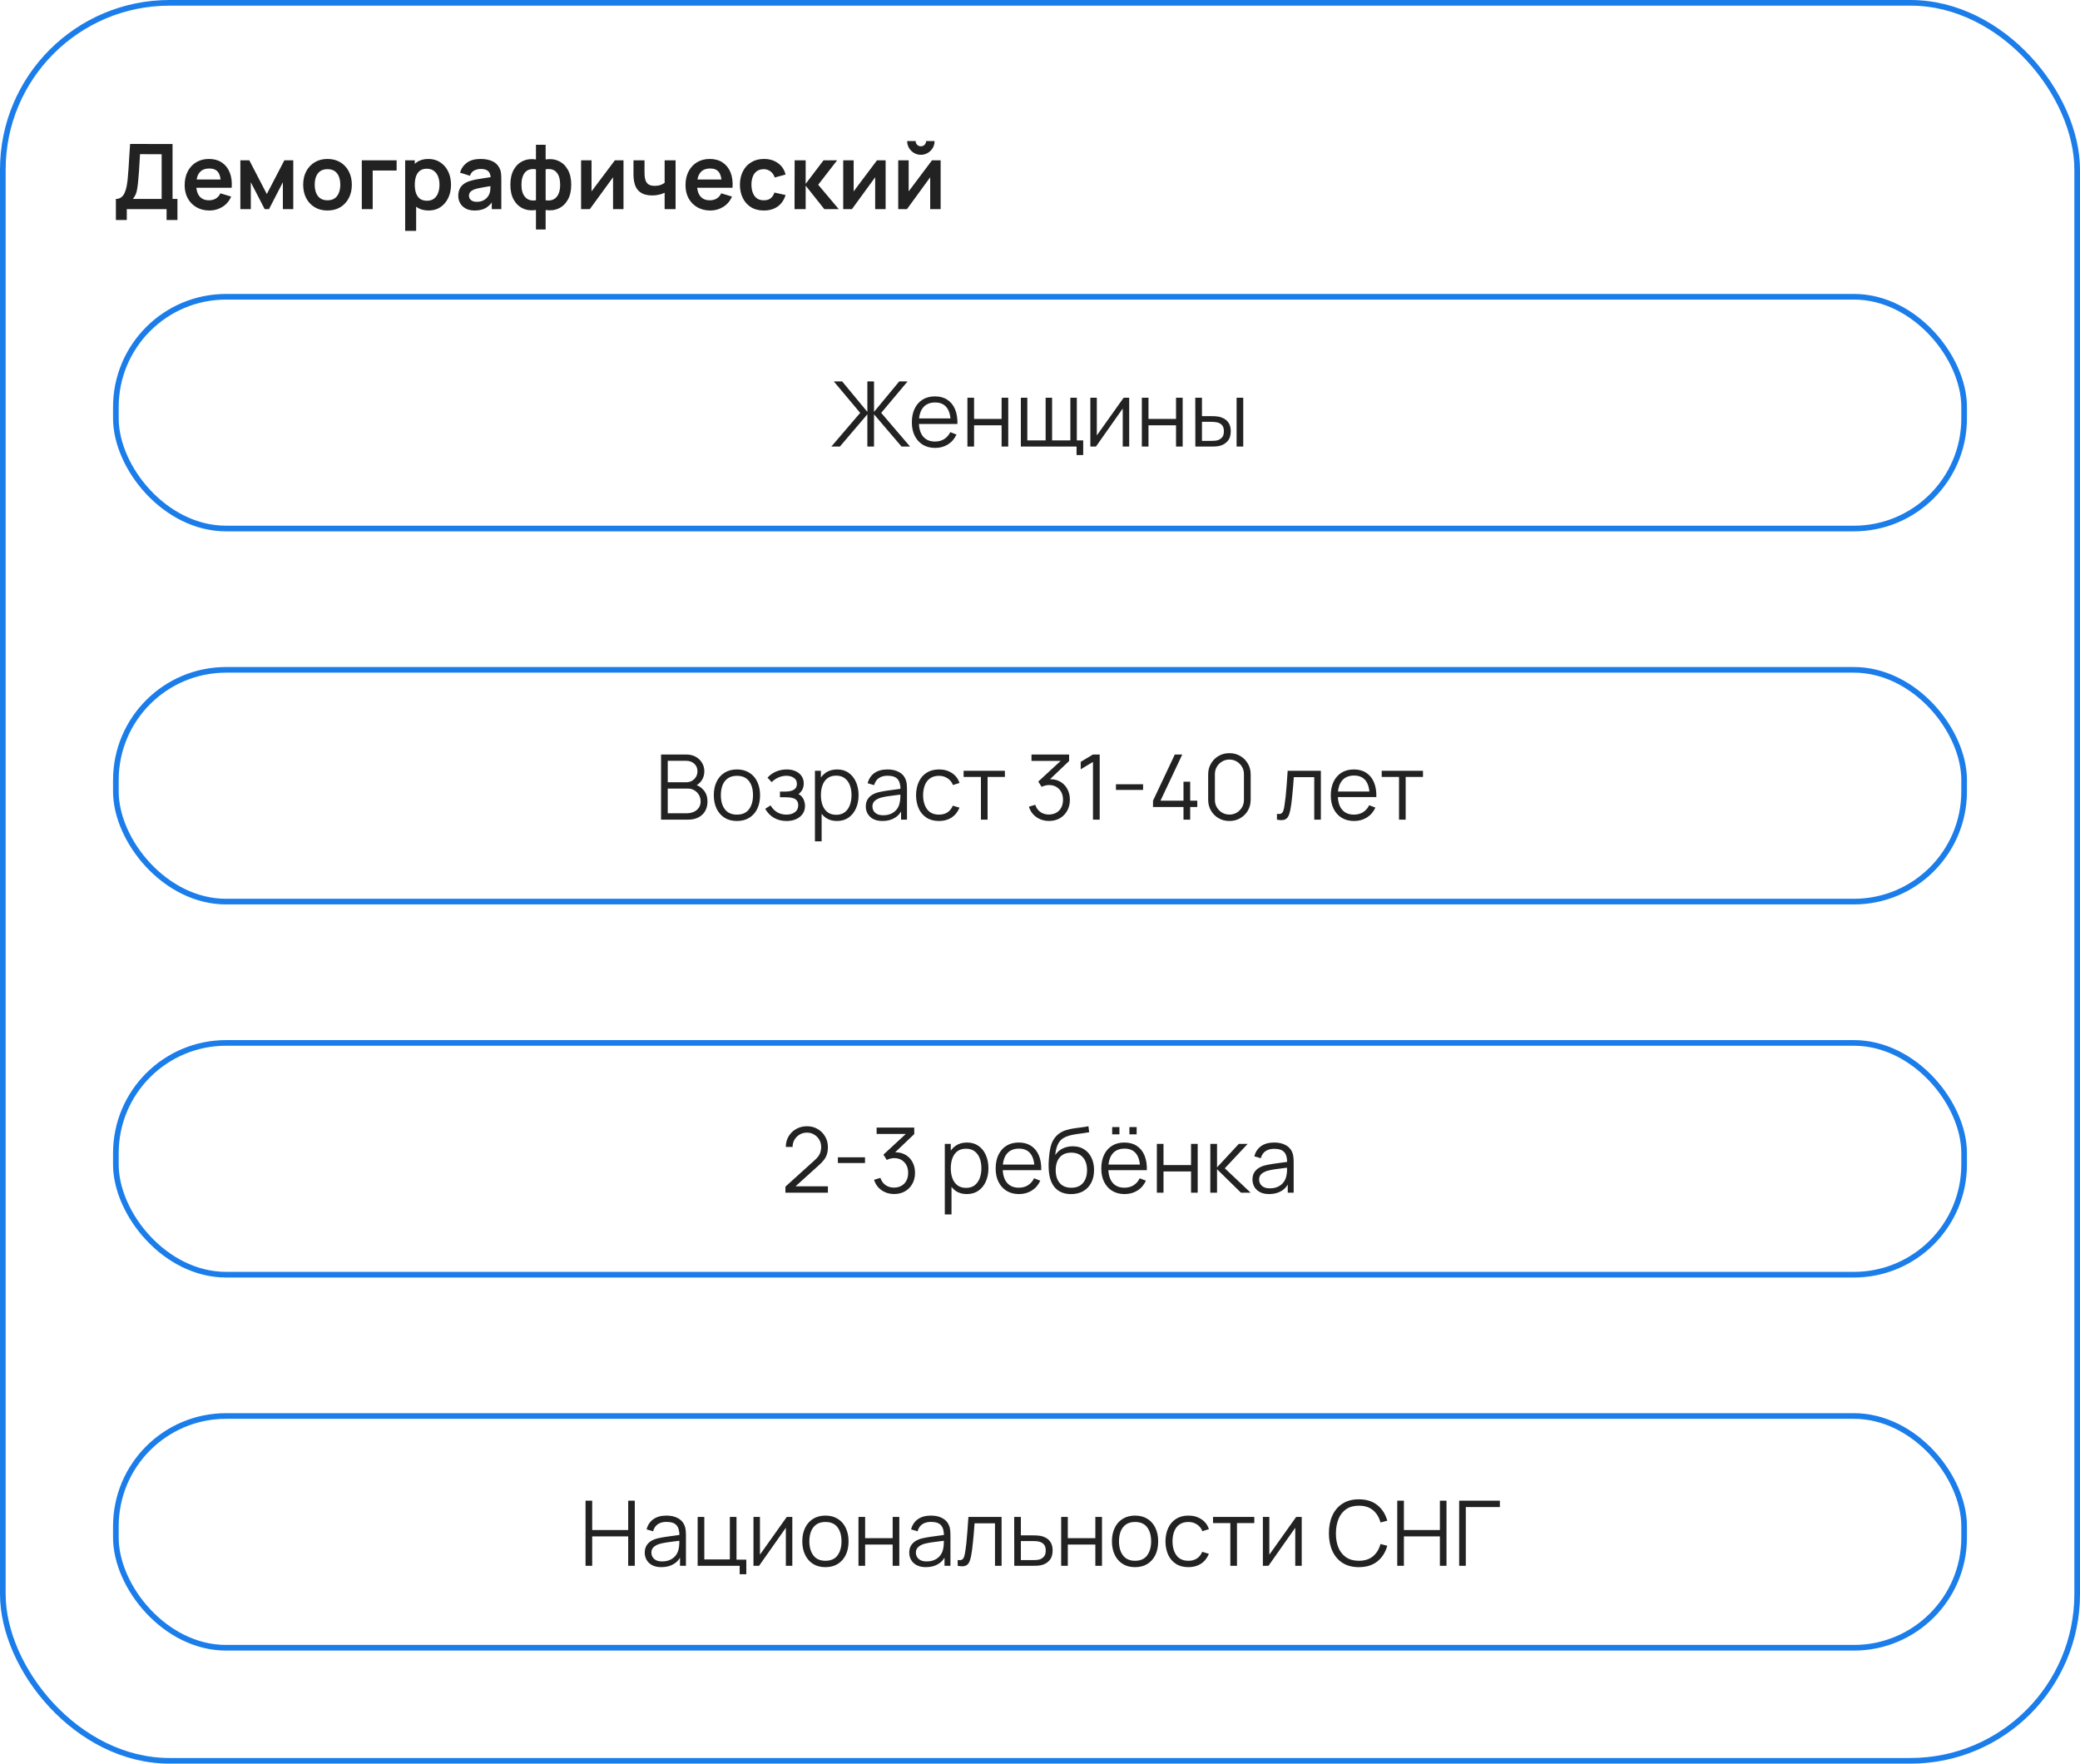 <?xml version="1.0" encoding="UTF-8"?> <svg xmlns="http://www.w3.org/2000/svg" width="368" height="312" viewBox="0 0 368 312" fill="none"><rect x="0.5" y="0.5" width="367" height="311" rx="29.5" stroke="#1B7DEA"></rect><path d="M20.504 38.92V35.192C20.877 35.192 21.189 35.099 21.44 34.912C21.691 34.725 21.891 34.467 22.04 34.136C22.195 33.805 22.315 33.421 22.4 32.984C22.485 32.541 22.552 32.072 22.6 31.576C22.659 30.92 22.709 30.277 22.752 29.648C22.795 29.013 22.835 28.357 22.872 27.68C22.915 26.997 22.963 26.259 23.016 25.464L30.528 25.48V35.192H31.392V38.92H29.472V37H22.432V38.92H20.504ZM23.504 35.192H28.6V27.288L24.776 27.272C24.739 27.832 24.707 28.355 24.68 28.84C24.659 29.32 24.629 29.808 24.592 30.304C24.56 30.8 24.515 31.341 24.456 31.928C24.403 32.504 24.344 32.984 24.28 33.368C24.221 33.752 24.133 34.085 24.016 34.368C23.899 34.645 23.728 34.92 23.504 35.192ZM37.079 37.24C36.205 37.24 35.437 37.051 34.775 36.672C34.114 36.293 33.597 35.768 33.223 35.096C32.855 34.424 32.671 33.651 32.671 32.776C32.671 31.832 32.853 31.013 33.215 30.32C33.578 29.621 34.082 29.08 34.727 28.696C35.373 28.312 36.119 28.12 36.967 28.12C37.863 28.12 38.623 28.331 39.247 28.752C39.877 29.168 40.343 29.757 40.647 30.52C40.951 31.283 41.066 32.181 40.991 33.216H39.079V32.512C39.074 31.573 38.909 30.888 38.583 30.456C38.258 30.024 37.746 29.808 37.047 29.808C36.258 29.808 35.671 30.053 35.287 30.544C34.903 31.029 34.711 31.741 34.711 32.68C34.711 33.555 34.903 34.232 35.287 34.712C35.671 35.192 36.231 35.432 36.967 35.432C37.442 35.432 37.85 35.328 38.191 35.12C38.538 34.907 38.805 34.6 38.991 34.2L40.895 34.776C40.565 35.555 40.053 36.16 39.359 36.592C38.671 37.024 37.911 37.24 37.079 37.24ZM34.103 33.216V31.76H40.047V33.216H34.103ZM42.526 37V28.36H44.11L47.206 34.328L50.31 28.36H51.886V37H50.046V32.24L47.59 37H46.83L44.374 32.24V37H42.526ZM57.936 37.24C57.072 37.24 56.317 37.045 55.672 36.656C55.027 36.267 54.525 35.731 54.168 35.048C53.816 34.36 53.64 33.571 53.64 32.68C53.64 31.773 53.821 30.979 54.184 30.296C54.547 29.613 55.051 29.08 55.696 28.696C56.341 28.312 57.088 28.12 57.936 28.12C58.805 28.12 59.563 28.315 60.208 28.704C60.853 29.093 61.355 29.632 61.712 30.32C62.069 31.003 62.248 31.789 62.248 32.68C62.248 33.576 62.067 34.368 61.704 35.056C61.347 35.739 60.845 36.275 60.2 36.664C59.555 37.048 58.8 37.24 57.936 37.24ZM57.936 35.432C58.704 35.432 59.275 35.176 59.648 34.664C60.021 34.152 60.208 33.491 60.208 32.68C60.208 31.843 60.019 31.176 59.64 30.68C59.261 30.179 58.693 29.928 57.936 29.928C57.419 29.928 56.992 30.045 56.656 30.28C56.325 30.509 56.08 30.832 55.92 31.248C55.76 31.659 55.68 32.136 55.68 32.68C55.68 33.517 55.869 34.187 56.248 34.688C56.632 35.184 57.195 35.432 57.936 35.432ZM64.011 37V28.36H70.171V30.168H65.939V37H64.011ZM75.85 37.24C75.007 37.24 74.301 37.04 73.73 36.64C73.159 36.24 72.73 35.696 72.442 35.008C72.154 34.315 72.01 33.539 72.01 32.68C72.01 31.811 72.154 31.032 72.442 30.344C72.73 29.656 73.151 29.115 73.706 28.72C74.266 28.32 74.957 28.12 75.778 28.12C76.594 28.12 77.301 28.32 77.898 28.72C78.501 29.115 78.968 29.656 79.298 30.344C79.629 31.027 79.794 31.805 79.794 32.68C79.794 33.544 79.632 34.32 79.306 35.008C78.981 35.696 78.522 36.24 77.93 36.64C77.338 37.04 76.645 37.24 75.85 37.24ZM71.682 40.84V28.36H73.386V34.424H73.626V40.84H71.682ZM75.554 35.512C76.055 35.512 76.469 35.387 76.794 35.136C77.12 34.885 77.359 34.547 77.514 34.12C77.674 33.688 77.754 33.208 77.754 32.68C77.754 32.157 77.674 31.683 77.514 31.256C77.354 30.824 77.106 30.483 76.77 30.232C76.434 29.976 76.007 29.848 75.49 29.848C74.999 29.848 74.6 29.968 74.29 30.208C73.981 30.443 73.751 30.773 73.602 31.2C73.458 31.621 73.386 32.115 73.386 32.68C73.386 33.24 73.458 33.733 73.602 34.16C73.751 34.587 73.984 34.92 74.298 35.16C74.618 35.395 75.037 35.512 75.554 35.512ZM83.974 37.24C83.35 37.24 82.822 37.123 82.389 36.888C81.957 36.648 81.629 36.331 81.406 35.936C81.187 35.541 81.078 35.107 81.078 34.632C81.078 34.216 81.147 33.843 81.285 33.512C81.424 33.176 81.638 32.888 81.925 32.648C82.213 32.403 82.587 32.203 83.046 32.048C83.392 31.936 83.797 31.835 84.261 31.744C84.731 31.653 85.237 31.571 85.781 31.496C86.331 31.416 86.904 31.331 87.501 31.24L86.814 31.632C86.819 31.035 86.686 30.595 86.413 30.312C86.141 30.029 85.683 29.888 85.037 29.888C84.648 29.888 84.272 29.979 83.909 30.16C83.547 30.341 83.293 30.653 83.15 31.096L81.389 30.544C81.603 29.813 82.008 29.227 82.606 28.784C83.208 28.341 84.019 28.12 85.037 28.12C85.805 28.12 86.48 28.245 87.061 28.496C87.648 28.747 88.083 29.157 88.365 29.728C88.52 30.032 88.614 30.344 88.645 30.664C88.677 30.979 88.694 31.323 88.694 31.696V37H87.005V35.128L87.285 35.432C86.896 36.056 86.44 36.515 85.918 36.808C85.4 37.096 84.752 37.24 83.974 37.24ZM84.358 35.704C84.795 35.704 85.168 35.627 85.478 35.472C85.787 35.317 86.032 35.128 86.213 34.904C86.4 34.68 86.525 34.469 86.59 34.272C86.691 34.027 86.747 33.747 86.757 33.432C86.773 33.112 86.781 32.853 86.781 32.656L87.374 32.832C86.792 32.923 86.293 33.003 85.877 33.072C85.462 33.141 85.104 33.208 84.805 33.272C84.507 33.331 84.243 33.397 84.013 33.472C83.79 33.552 83.6 33.645 83.445 33.752C83.291 33.859 83.171 33.981 83.085 34.12C83.005 34.259 82.966 34.421 82.966 34.608C82.966 34.821 83.019 35.011 83.126 35.176C83.232 35.336 83.387 35.464 83.59 35.56C83.797 35.656 84.053 35.704 84.358 35.704ZM94.824 40.6V37.152C93.982 37.285 93.216 37.195 92.528 36.88C91.846 36.565 91.302 36.053 90.896 35.344C90.496 34.635 90.296 33.747 90.296 32.68C90.296 31.619 90.496 30.731 90.896 30.016C91.302 29.301 91.846 28.789 92.528 28.48C93.216 28.165 93.982 28.075 94.824 28.208V25.616H96.536V28.208C97.379 28.075 98.142 28.165 98.824 28.48C99.512 28.789 100.056 29.301 100.456 30.016C100.862 30.731 101.064 31.619 101.064 32.68C101.064 33.747 100.862 34.635 100.456 35.344C100.056 36.053 99.512 36.565 98.824 36.88C98.142 37.195 97.379 37.285 96.536 37.152V40.6H94.824ZM94.824 35.424V29.952C94.392 29.877 94.014 29.891 93.688 29.992C93.368 30.088 93.102 30.259 92.888 30.504C92.68 30.744 92.523 31.051 92.416 31.424C92.31 31.792 92.256 32.211 92.256 32.68C92.256 33.155 92.31 33.576 92.416 33.944C92.528 34.312 92.694 34.619 92.912 34.864C93.131 35.109 93.4 35.283 93.72 35.384C94.04 35.48 94.408 35.493 94.824 35.424ZM96.536 35.424C96.952 35.493 97.32 35.48 97.64 35.384C97.96 35.288 98.227 35.12 98.44 34.88C98.659 34.64 98.824 34.336 98.936 33.968C99.048 33.595 99.104 33.165 99.104 32.68C99.104 32.195 99.051 31.768 98.944 31.4C98.838 31.032 98.678 30.728 98.464 30.488C98.256 30.243 97.99 30.075 97.664 29.984C97.344 29.888 96.968 29.877 96.536 29.952V35.424ZM110.311 28.36V37H108.463V31.36L104.351 37H102.807V28.36H104.655V33.856L108.783 28.36H110.311ZM117.59 37V34.096C117.291 34.245 116.95 34.363 116.566 34.448C116.187 34.533 115.79 34.576 115.374 34.576C114.483 34.576 113.771 34.376 113.238 33.976C112.71 33.576 112.368 32.995 112.214 32.232C112.166 32.013 112.131 31.787 112.11 31.552C112.094 31.312 112.083 31.096 112.078 30.904C112.078 30.707 112.078 30.557 112.078 30.456V28.36H114.03V30.456C114.03 30.573 114.035 30.747 114.046 30.976C114.056 31.2 114.086 31.424 114.134 31.648C114.235 32.075 114.419 32.387 114.686 32.584C114.952 32.781 115.334 32.88 115.83 32.88C116.214 32.88 116.552 32.829 116.846 32.728C117.139 32.627 117.387 32.499 117.59 32.344V28.36H119.526V37H117.59ZM125.689 37.24C124.814 37.24 124.046 37.051 123.385 36.672C122.723 36.293 122.206 35.768 121.833 35.096C121.465 34.424 121.281 33.651 121.281 32.776C121.281 31.832 121.462 31.013 121.825 30.32C122.187 29.621 122.691 29.08 123.337 28.696C123.982 28.312 124.729 28.12 125.577 28.12C126.473 28.12 127.233 28.331 127.857 28.752C128.486 29.168 128.953 29.757 129.257 30.52C129.561 31.283 129.675 32.181 129.601 33.216H127.689V32.512C127.683 31.573 127.518 30.888 127.193 30.456C126.867 30.024 126.355 29.808 125.657 29.808C124.867 29.808 124.281 30.053 123.897 30.544C123.513 31.029 123.321 31.741 123.321 32.68C123.321 33.555 123.513 34.232 123.897 34.712C124.281 35.192 124.841 35.432 125.577 35.432C126.051 35.432 126.459 35.328 126.801 35.12C127.147 34.907 127.414 34.6 127.601 34.2L129.505 34.776C129.174 35.555 128.662 36.16 127.969 36.592C127.281 37.024 126.521 37.24 125.689 37.24ZM122.713 33.216V31.76H128.657V33.216H122.713ZM135.138 37.24C134.247 37.24 133.487 37.043 132.858 36.648C132.228 36.248 131.746 35.704 131.41 35.016C131.079 34.328 130.911 33.549 130.906 32.68C130.911 31.795 131.084 31.011 131.426 30.328C131.772 29.64 132.263 29.101 132.898 28.712C133.532 28.317 134.287 28.12 135.162 28.12C136.143 28.12 136.972 28.368 137.65 28.864C138.332 29.355 138.778 30.027 138.986 30.88L137.066 31.4C136.916 30.936 136.668 30.576 136.322 30.32C135.975 30.059 135.58 29.928 135.138 29.928C134.636 29.928 134.223 30.048 133.898 30.288C133.572 30.523 133.332 30.848 133.178 31.264C133.023 31.68 132.946 32.152 132.946 32.68C132.946 33.501 133.13 34.165 133.498 34.672C133.866 35.179 134.412 35.432 135.138 35.432C135.65 35.432 136.052 35.315 136.346 35.08C136.644 34.845 136.868 34.507 137.018 34.064L138.986 34.504C138.719 35.384 138.252 36.061 137.586 36.536C136.919 37.005 136.103 37.24 135.138 37.24ZM140.573 37L140.589 28.36H142.541V32.52L145.701 28.36H148.109L144.757 32.68L148.397 37H145.845L142.541 32.84V37H140.573ZM156.686 28.36V37H154.838V31.36L150.726 37H149.182V28.36H151.03V33.856L155.158 28.36H156.686ZM162.925 27.384C162.482 27.384 162.077 27.275 161.709 27.056C161.341 26.837 161.047 26.547 160.829 26.184C160.61 25.816 160.501 25.408 160.501 24.96H162.005C162.005 25.216 162.093 25.435 162.269 25.616C162.45 25.792 162.669 25.88 162.925 25.88C163.181 25.88 163.397 25.792 163.573 25.616C163.754 25.435 163.845 25.216 163.845 24.96H165.349C165.349 25.408 165.239 25.816 165.021 26.184C164.802 26.547 164.509 26.837 164.141 27.056C163.773 27.275 163.367 27.384 162.925 27.384ZM166.421 28.36V37H164.573V31.36L160.461 37H158.917V28.36H160.765V33.856L164.893 28.36H166.421Z" fill="#222222"></path><rect x="20.5" y="52.5" width="327" height="41" rx="19.5" stroke="#1B7DEA"></rect><path d="M147.082 79L152.186 73.04L147.522 67.48H149.002L153.458 72.864V67.48H154.634V72.864L159.09 67.48H160.57L155.906 73.04L161.01 79H159.506L154.634 73.296V79H153.458V73.296L148.594 79H147.082ZM165.464 79.24C164.621 79.24 163.89 79.053 163.272 78.68C162.658 78.307 162.181 77.781 161.84 77.104C161.498 76.427 161.328 75.632 161.328 74.72C161.328 73.776 161.496 72.96 161.832 72.272C162.168 71.584 162.64 71.053 163.248 70.68C163.861 70.307 164.584 70.12 165.416 70.12C166.269 70.12 166.997 70.317 167.6 70.712C168.202 71.101 168.658 71.661 168.968 72.392C169.277 73.123 169.418 73.995 169.392 75.008H168.192V74.592C168.17 73.472 167.928 72.627 167.464 72.056C167.005 71.485 166.333 71.2 165.448 71.2C164.52 71.2 163.808 71.501 163.312 72.104C162.821 72.707 162.576 73.565 162.576 74.68C162.576 75.768 162.821 76.613 163.312 77.216C163.808 77.813 164.509 78.112 165.416 78.112C166.034 78.112 166.573 77.971 167.032 77.688C167.496 77.4 167.861 76.987 168.128 76.448L169.224 76.872C168.882 77.624 168.378 78.208 167.712 78.624C167.05 79.035 166.301 79.24 165.464 79.24ZM162.16 75.008V74.024H168.76V75.008H162.16ZM171.159 79V70.36H172.335V74.112H177.207V70.36H178.383V79H177.207V75.24H172.335V79H171.159ZM190.468 80.496V79H180.612V70.36H181.756V77.912H184.996V70.36H186.14V77.912H189.372V70.36H190.516V77.912H191.644V80.496H190.468ZM199.781 70.36V79H198.637V72.272L193.901 79H192.909V70.36H194.053V77.032L198.797 70.36H199.781ZM202.018 79V70.36H203.194V74.112H208.066V70.36H209.242V79H208.066V75.24H203.194V79H202.018ZM211.487 79L211.471 70.36H212.655V73.616H214.159C214.41 73.616 214.655 73.621 214.895 73.632C215.135 73.643 215.351 73.664 215.543 73.696C215.97 73.781 216.349 73.925 216.679 74.128C217.01 74.331 217.271 74.611 217.463 74.968C217.655 75.32 217.751 75.765 217.751 76.304C217.751 77.045 217.559 77.629 217.175 78.056C216.791 78.483 216.309 78.76 215.727 78.888C215.509 78.936 215.271 78.968 215.015 78.984C214.759 78.995 214.509 79 214.263 79H211.487ZM212.655 77.992H214.215C214.391 77.992 214.591 77.987 214.815 77.976C215.039 77.965 215.237 77.936 215.407 77.888C215.695 77.808 215.954 77.648 216.183 77.408C216.418 77.163 216.535 76.795 216.535 76.304C216.535 75.819 216.423 75.453 216.199 75.208C215.975 74.957 215.677 74.792 215.303 74.712C215.133 74.675 214.951 74.651 214.759 74.64C214.573 74.629 214.391 74.624 214.215 74.624H212.655V77.992ZM218.783 79V70.36H219.959V79H218.783Z" fill="#222222"></path><rect x="20.5" y="118.5" width="327" height="41" rx="19.5" stroke="#1B7DEA"></rect><path d="M116.956 145V133.48H121.404C122.049 133.48 122.612 133.613 123.092 133.88C123.572 134.147 123.945 134.507 124.212 134.96C124.479 135.408 124.612 135.904 124.612 136.448C124.612 137.067 124.447 137.619 124.116 138.104C123.785 138.584 123.343 138.917 122.788 139.104L122.772 138.712C123.519 138.925 124.105 139.299 124.532 139.832C124.959 140.365 125.172 141.011 125.172 141.768C125.172 142.435 125.031 143.011 124.748 143.496C124.465 143.976 124.068 144.347 123.556 144.608C123.044 144.869 122.449 145 121.772 145H116.956ZM118.14 143.872H121.484C121.953 143.872 122.375 143.789 122.748 143.624C123.121 143.453 123.415 143.213 123.628 142.904C123.847 142.595 123.956 142.221 123.956 141.784C123.956 141.357 123.857 140.973 123.66 140.632C123.463 140.291 123.193 140.019 122.852 139.816C122.516 139.608 122.132 139.504 121.7 139.504H118.14V143.872ZM118.14 138.392H121.396C121.764 138.392 122.1 138.309 122.404 138.144C122.708 137.973 122.948 137.741 123.124 137.448C123.305 137.155 123.396 136.816 123.396 136.432C123.396 135.888 123.207 135.445 122.828 135.104C122.455 134.763 121.977 134.592 121.396 134.592H118.14V138.392ZM130.376 145.24C129.518 145.24 128.784 145.045 128.176 144.656C127.568 144.267 127.102 143.728 126.776 143.04C126.451 142.352 126.288 141.563 126.288 140.672C126.288 139.765 126.454 138.971 126.784 138.288C127.115 137.605 127.584 137.075 128.192 136.696C128.806 136.312 129.534 136.12 130.376 136.12C131.24 136.12 131.976 136.315 132.584 136.704C133.198 137.088 133.664 137.624 133.984 138.312C134.31 138.995 134.472 139.781 134.472 140.672C134.472 141.579 134.31 142.376 133.984 143.064C133.659 143.747 133.19 144.28 132.576 144.664C131.963 145.048 131.23 145.24 130.376 145.24ZM130.376 144.112C131.336 144.112 132.051 143.795 132.52 143.16C132.99 142.52 133.224 141.691 133.224 140.672C133.224 139.627 132.987 138.795 132.512 138.176C132.043 137.557 131.331 137.248 130.376 137.248C129.731 137.248 129.198 137.395 128.776 137.688C128.36 137.976 128.048 138.379 127.84 138.896C127.638 139.408 127.536 140 127.536 140.672C127.536 141.712 127.776 142.547 128.256 143.176C128.736 143.8 129.443 144.112 130.376 144.112ZM139.193 145.24C138.324 145.24 137.564 145.051 136.913 144.672C136.268 144.288 135.758 143.757 135.385 143.08L136.329 142.48C136.644 143.013 137.036 143.419 137.505 143.696C137.974 143.973 138.513 144.112 139.121 144.112C139.756 144.112 140.265 143.965 140.649 143.672C141.033 143.379 141.225 142.976 141.225 142.464C141.225 142.112 141.142 141.832 140.977 141.624C140.817 141.416 140.572 141.267 140.241 141.176C139.916 141.085 139.508 141.04 139.017 141.04H137.993V140.032H139.001C139.598 140.032 140.078 139.925 140.441 139.712C140.809 139.493 140.993 139.152 140.993 138.688C140.993 138.197 140.809 137.835 140.441 137.6C140.078 137.36 139.644 137.24 139.137 137.24C138.625 137.24 138.14 137.347 137.681 137.56C137.228 137.768 136.846 138.037 136.537 138.368L135.785 137.576C136.217 137.101 136.721 136.741 137.297 136.496C137.878 136.245 138.521 136.12 139.225 136.12C139.78 136.12 140.281 136.219 140.729 136.416C141.182 136.608 141.54 136.891 141.801 137.264C142.068 137.637 142.201 138.085 142.201 138.608C142.201 139.099 142.081 139.523 141.841 139.88C141.606 140.237 141.273 140.533 140.841 140.768L140.777 140.328C141.15 140.397 141.46 140.547 141.705 140.776C141.95 141.005 142.132 141.28 142.249 141.6C142.366 141.92 142.425 142.245 142.425 142.576C142.425 143.125 142.281 143.6 141.993 144C141.71 144.395 141.324 144.701 140.833 144.92C140.348 145.133 139.801 145.24 139.193 145.24ZM148.07 145.24C147.276 145.24 146.604 145.04 146.054 144.64C145.505 144.235 145.089 143.688 144.806 143C144.524 142.307 144.382 141.531 144.382 140.672C144.382 139.797 144.524 139.019 144.806 138.336C145.094 137.648 145.516 137.107 146.07 136.712C146.625 136.317 147.308 136.12 148.118 136.12C148.908 136.12 149.585 136.32 150.15 136.72C150.716 137.12 151.148 137.664 151.446 138.352C151.75 139.04 151.902 139.813 151.902 140.672C151.902 141.536 151.75 142.312 151.446 143C151.142 143.688 150.705 144.235 150.134 144.64C149.564 145.04 148.876 145.24 148.07 145.24ZM144.182 148.84V136.36H145.238V142.864H145.366V148.84H144.182ZM147.95 144.144C148.553 144.144 149.054 143.992 149.454 143.688C149.854 143.384 150.153 142.971 150.35 142.448C150.553 141.92 150.654 141.328 150.654 140.672C150.654 140.021 150.556 139.435 150.358 138.912C150.161 138.389 149.86 137.976 149.454 137.672C149.054 137.368 148.545 137.216 147.926 137.216C147.324 137.216 146.822 137.363 146.422 137.656C146.028 137.949 145.732 138.357 145.534 138.88C145.337 139.397 145.238 139.995 145.238 140.672C145.238 141.339 145.337 141.936 145.534 142.464C145.732 142.987 146.03 143.397 146.43 143.696C146.83 143.995 147.337 144.144 147.95 144.144ZM156.131 145.24C155.48 145.24 154.934 145.123 154.491 144.888C154.054 144.653 153.726 144.341 153.507 143.952C153.288 143.563 153.179 143.139 153.179 142.68C153.179 142.211 153.272 141.811 153.459 141.48C153.651 141.144 153.91 140.869 154.235 140.656C154.566 140.443 154.947 140.28 155.379 140.168C155.816 140.061 156.299 139.968 156.827 139.888C157.36 139.803 157.88 139.731 158.387 139.672C158.899 139.608 159.347 139.547 159.731 139.488L159.315 139.744C159.331 138.891 159.166 138.259 158.819 137.848C158.472 137.437 157.87 137.232 157.011 137.232C156.419 137.232 155.918 137.365 155.507 137.632C155.102 137.899 154.816 138.32 154.651 138.896L153.507 138.56C153.704 137.787 154.102 137.187 154.699 136.76C155.296 136.333 156.072 136.12 157.027 136.12C157.816 136.12 158.486 136.269 159.035 136.568C159.59 136.861 159.982 137.288 160.211 137.848C160.318 138.099 160.387 138.379 160.419 138.688C160.451 138.997 160.467 139.312 160.467 139.632V145H159.419V142.832L159.723 142.96C159.43 143.701 158.974 144.267 158.355 144.656C157.736 145.045 156.995 145.24 156.131 145.24ZM156.267 144.224C156.816 144.224 157.296 144.125 157.707 143.928C158.118 143.731 158.448 143.461 158.699 143.12C158.95 142.773 159.112 142.384 159.187 141.952C159.251 141.675 159.286 141.371 159.291 141.04C159.296 140.704 159.299 140.453 159.299 140.288L159.747 140.52C159.347 140.573 158.912 140.627 158.443 140.68C157.979 140.733 157.52 140.795 157.067 140.864C156.619 140.933 156.214 141.016 155.851 141.112C155.606 141.181 155.368 141.28 155.139 141.408C154.91 141.531 154.72 141.696 154.571 141.904C154.427 142.112 154.355 142.371 154.355 142.68C154.355 142.931 154.416 143.173 154.539 143.408C154.667 143.643 154.87 143.837 155.147 143.992C155.43 144.147 155.803 144.224 156.267 144.224ZM166.134 145.24C165.264 145.24 164.528 145.045 163.926 144.656C163.323 144.267 162.864 143.731 162.55 143.048C162.24 142.36 162.08 141.571 162.07 140.68C162.08 139.773 162.246 138.979 162.566 138.296C162.886 137.608 163.347 137.075 163.95 136.696C164.552 136.312 165.283 136.12 166.142 136.12C167.016 136.12 167.776 136.333 168.422 136.76C169.072 137.187 169.518 137.771 169.758 138.512L168.606 138.88C168.403 138.363 168.08 137.963 167.638 137.68C167.2 137.392 166.699 137.248 166.134 137.248C165.499 137.248 164.974 137.395 164.558 137.688C164.142 137.976 163.832 138.379 163.63 138.896C163.427 139.413 163.323 140.008 163.318 140.68C163.328 141.715 163.568 142.547 164.038 143.176C164.507 143.8 165.206 144.112 166.134 144.112C166.72 144.112 167.219 143.979 167.63 143.712C168.046 143.44 168.36 143.045 168.574 142.528L169.758 142.88C169.438 143.648 168.968 144.235 168.35 144.64C167.731 145.04 166.992 145.24 166.134 145.24ZM173.55 145V137.448H170.486V136.36H177.79V137.448H174.726V145H173.55ZM185.614 145.232C185.044 145.232 184.518 145.131 184.038 144.928C183.558 144.725 183.145 144.437 182.798 144.064C182.452 143.685 182.198 143.235 182.038 142.712L183.158 142.376C183.35 142.947 183.665 143.379 184.102 143.672C184.545 143.965 185.044 144.107 185.598 144.096C186.11 144.085 186.55 143.971 186.918 143.752C187.292 143.533 187.577 143.229 187.774 142.84C187.972 142.451 188.07 142 188.07 141.488C188.07 140.704 187.841 140.075 187.382 139.6C186.929 139.12 186.329 138.88 185.582 138.88C185.374 138.88 185.156 138.909 184.926 138.968C184.697 139.021 184.484 139.099 184.286 139.2L183.694 138.264L188.174 134.128L188.366 134.608H182.494V133.48H189.15V134.624L185.246 138.352L185.23 137.888C186.03 137.787 186.734 137.877 187.342 138.16C187.95 138.443 188.425 138.875 188.766 139.456C189.113 140.032 189.286 140.709 189.286 141.488C189.286 142.224 189.126 142.875 188.806 143.44C188.492 144 188.057 144.44 187.502 144.76C186.948 145.075 186.318 145.232 185.614 145.232ZM193.37 145V134.792L191.202 136.096V134.776L193.37 133.48H194.562V145H193.37ZM197.437 139.744V138.736H202.237V139.744H197.437ZM209.387 145V142.768H203.995V141.648L207.851 133.48H209.171L205.315 141.648H209.387V138.288H210.571V141.648H211.827V142.768H210.571V145H209.387ZM217.513 145.24C216.803 145.24 216.163 145.075 215.593 144.744C215.027 144.413 214.579 143.965 214.249 143.4C213.918 142.829 213.753 142.189 213.753 141.48V137C213.753 136.291 213.918 135.653 214.249 135.088C214.579 134.517 215.027 134.067 215.593 133.736C216.163 133.405 216.803 133.24 217.513 133.24C218.222 133.24 218.859 133.405 219.425 133.736C219.995 134.067 220.446 134.517 220.777 135.088C221.107 135.653 221.273 136.291 221.273 137V141.48C221.273 142.189 221.107 142.829 220.777 143.4C220.446 143.965 219.995 144.413 219.425 144.744C218.859 145.075 218.222 145.24 217.513 145.24ZM217.513 144.104C217.987 144.104 218.419 143.989 218.809 143.76C219.198 143.525 219.507 143.213 219.737 142.824C219.966 142.435 220.081 142.005 220.081 141.536V136.944C220.081 136.469 219.966 136.037 219.737 135.648C219.507 135.259 219.198 134.949 218.809 134.72C218.419 134.485 217.987 134.368 217.513 134.368C217.038 134.368 216.606 134.485 216.217 134.72C215.827 134.949 215.518 135.259 215.289 135.648C215.059 136.037 214.945 136.469 214.945 136.944V141.536C214.945 142.005 215.059 142.435 215.289 142.824C215.518 143.213 215.827 143.525 216.217 143.76C216.606 143.989 217.038 144.104 217.513 144.104ZM225.922 145V143.968C226.242 144.027 226.484 144.013 226.65 143.928C226.82 143.837 226.946 143.688 227.026 143.48C227.106 143.267 227.172 143.003 227.226 142.688C227.311 142.165 227.388 141.589 227.458 140.96C227.527 140.331 227.588 139.637 227.642 138.88C227.7 138.117 227.759 137.277 227.818 136.36H233.69V145H232.522V137.488H228.906C228.868 138.053 228.826 138.616 228.778 139.176C228.73 139.736 228.679 140.275 228.626 140.792C228.578 141.304 228.524 141.776 228.466 142.208C228.407 142.64 228.346 143.013 228.282 143.328C228.186 143.803 228.058 144.181 227.898 144.464C227.743 144.747 227.511 144.933 227.202 145.024C226.892 145.115 226.466 145.107 225.922 145ZM239.581 145.24C238.738 145.24 238.007 145.053 237.389 144.68C236.775 144.307 236.298 143.781 235.957 143.104C235.615 142.427 235.445 141.632 235.445 140.72C235.445 139.776 235.613 138.96 235.949 138.272C236.285 137.584 236.757 137.053 237.365 136.68C237.978 136.307 238.701 136.12 239.533 136.12C240.386 136.12 241.114 136.317 241.717 136.712C242.319 137.101 242.775 137.661 243.085 138.392C243.394 139.123 243.535 139.995 243.509 141.008H242.309V140.592C242.287 139.472 242.045 138.627 241.581 138.056C241.122 137.485 240.45 137.2 239.565 137.2C238.637 137.2 237.925 137.501 237.429 138.104C236.938 138.707 236.693 139.565 236.693 140.68C236.693 141.768 236.938 142.613 237.429 143.216C237.925 143.813 238.626 144.112 239.533 144.112C240.151 144.112 240.69 143.971 241.149 143.688C241.613 143.4 241.978 142.987 242.245 142.448L243.341 142.872C242.999 143.624 242.495 144.208 241.829 144.624C241.167 145.035 240.418 145.24 239.581 145.24ZM236.277 141.008V140.024H242.877V141.008H236.277ZM247.519 145V137.448H244.455V136.36H251.759V137.448H248.695V145H247.519Z" fill="#222222"></path><rect x="20.5" y="184.5" width="327" height="41" rx="19.5" stroke="#1B7DEA"></rect><path d="M138.956 210.992L138.964 209.92L144.172 205.216C144.62 204.811 144.916 204.427 145.06 204.064C145.21 203.696 145.284 203.312 145.284 202.912C145.284 202.437 145.172 202.008 144.948 201.624C144.724 201.24 144.423 200.936 144.044 200.712C143.666 200.483 143.242 200.368 142.772 200.368C142.282 200.368 141.844 200.485 141.46 200.72C141.076 200.955 140.772 201.264 140.548 201.648C140.33 202.032 140.223 202.451 140.228 202.904H139.028C139.028 202.205 139.194 201.579 139.524 201.024C139.855 200.469 140.303 200.035 140.868 199.72C141.434 199.4 142.074 199.24 142.788 199.24C143.487 199.24 144.114 199.405 144.668 199.736C145.228 200.061 145.668 200.504 145.988 201.064C146.314 201.619 146.476 202.237 146.476 202.92C146.476 203.4 146.418 203.824 146.3 204.192C146.188 204.555 146.01 204.893 145.764 205.208C145.524 205.517 145.218 205.837 144.844 206.168L140.22 210.344L140.036 209.864H146.476V210.992H138.956ZM148.241 205.744V204.736H153.041V205.744H148.241ZM158.216 211.232C157.645 211.232 157.12 211.131 156.64 210.928C156.16 210.725 155.747 210.437 155.4 210.064C155.053 209.685 154.8 209.235 154.64 208.712L155.76 208.376C155.952 208.947 156.267 209.379 156.704 209.672C157.147 209.965 157.645 210.107 158.2 210.096C158.712 210.085 159.152 209.971 159.52 209.752C159.893 209.533 160.179 209.229 160.376 208.84C160.573 208.451 160.672 208 160.672 207.488C160.672 206.704 160.443 206.075 159.984 205.6C159.531 205.12 158.931 204.88 158.184 204.88C157.976 204.88 157.757 204.909 157.528 204.968C157.299 205.021 157.085 205.099 156.888 205.2L156.296 204.264L160.776 200.128L160.968 200.608H155.096V199.48H161.752V200.624L157.848 204.352L157.832 203.888C158.632 203.787 159.336 203.877 159.944 204.16C160.552 204.443 161.027 204.875 161.368 205.456C161.715 206.032 161.888 206.709 161.888 207.488C161.888 208.224 161.728 208.875 161.408 209.44C161.093 210 160.659 210.44 160.104 210.76C159.549 211.075 158.92 211.232 158.216 211.232ZM171.047 211.24C170.252 211.24 169.58 211.04 169.031 210.64C168.482 210.235 168.066 209.688 167.783 209C167.5 208.307 167.359 207.531 167.359 206.672C167.359 205.797 167.5 205.019 167.783 204.336C168.071 203.648 168.492 203.107 169.047 202.712C169.602 202.317 170.284 202.12 171.095 202.12C171.884 202.12 172.562 202.32 173.127 202.72C173.692 203.12 174.124 203.664 174.423 204.352C174.727 205.04 174.879 205.813 174.879 206.672C174.879 207.536 174.727 208.312 174.423 209C174.119 209.688 173.682 210.235 173.111 210.64C172.54 211.04 171.852 211.24 171.047 211.24ZM167.159 214.84V202.36H168.215V208.864H168.343V214.84H167.159ZM170.927 210.144C171.53 210.144 172.031 209.992 172.431 209.688C172.831 209.384 173.13 208.971 173.327 208.448C173.53 207.92 173.631 207.328 173.631 206.672C173.631 206.021 173.532 205.435 173.335 204.912C173.138 204.389 172.836 203.976 172.431 203.672C172.031 203.368 171.522 203.216 170.903 203.216C170.3 203.216 169.799 203.363 169.399 203.656C169.004 203.949 168.708 204.357 168.511 204.88C168.314 205.397 168.215 205.995 168.215 206.672C168.215 207.339 168.314 207.936 168.511 208.464C168.708 208.987 169.007 209.397 169.407 209.696C169.807 209.995 170.314 210.144 170.927 210.144ZM180.292 211.24C179.449 211.24 178.718 211.053 178.1 210.68C177.486 210.307 177.009 209.781 176.668 209.104C176.326 208.427 176.156 207.632 176.156 206.72C176.156 205.776 176.324 204.96 176.66 204.272C176.996 203.584 177.468 203.053 178.076 202.68C178.689 202.307 179.412 202.12 180.244 202.12C181.097 202.12 181.825 202.317 182.428 202.712C183.03 203.101 183.486 203.661 183.796 204.392C184.105 205.123 184.246 205.995 184.22 207.008H183.02V206.592C182.998 205.472 182.756 204.627 182.292 204.056C181.833 203.485 181.161 203.2 180.276 203.2C179.348 203.2 178.636 203.501 178.14 204.104C177.649 204.707 177.404 205.565 177.404 206.68C177.404 207.768 177.649 208.613 178.14 209.216C178.636 209.813 179.337 210.112 180.244 210.112C180.862 210.112 181.401 209.971 181.86 209.688C182.324 209.4 182.689 208.987 182.956 208.448L184.052 208.872C183.71 209.624 183.206 210.208 182.54 210.624C181.878 211.035 181.129 211.24 180.292 211.24ZM176.988 207.008V206.024H183.588V207.008H176.988ZM189.459 211.248C188.654 211.243 187.963 211.067 187.387 210.72C186.811 210.373 186.363 209.856 186.043 209.168C185.728 208.48 185.558 207.621 185.531 206.592C185.515 206.139 185.526 205.645 185.563 205.112C185.6 204.573 185.659 204.061 185.739 203.576C185.819 203.091 185.915 202.696 186.027 202.392C186.166 201.997 186.363 201.629 186.619 201.288C186.88 200.941 187.182 200.659 187.523 200.44C187.854 200.216 188.227 200.043 188.643 199.92C189.064 199.792 189.502 199.693 189.955 199.624C190.414 199.555 190.867 199.493 191.315 199.44C191.768 199.387 192.187 199.32 192.571 199.24L192.699 200.304C192.406 200.363 192.059 200.416 191.659 200.464C191.259 200.512 190.84 200.571 190.403 200.64C189.966 200.704 189.547 200.792 189.147 200.904C188.747 201.016 188.406 201.163 188.123 201.344C187.691 201.605 187.358 202 187.123 202.528C186.894 203.056 186.752 203.661 186.699 204.344C187.03 203.827 187.467 203.437 188.011 203.176C188.56 202.915 189.155 202.784 189.795 202.784C190.574 202.784 191.243 202.963 191.803 203.32C192.368 203.677 192.803 204.173 193.107 204.808C193.411 205.443 193.563 206.171 193.563 206.992C193.563 207.851 193.395 208.6 193.059 209.24C192.728 209.88 192.256 210.376 191.643 210.728C191.03 211.075 190.302 211.248 189.459 211.248ZM189.547 210.12C190.454 210.12 191.142 209.837 191.611 209.272C192.086 208.707 192.323 207.955 192.323 207.016C192.323 206.056 192.078 205.299 191.587 204.744C191.102 204.189 190.416 203.912 189.531 203.912C188.646 203.912 187.966 204.189 187.491 204.744C187.016 205.299 186.779 206.056 186.779 207.016C186.779 207.976 187.016 208.733 187.491 209.288C187.966 209.843 188.651 210.12 189.547 210.12ZM199.819 200.672V199.392H201.099V200.672H199.819ZM196.771 200.672V199.392H198.051V200.672H196.771ZM198.979 211.24C198.136 211.24 197.406 211.053 196.787 210.68C196.174 210.307 195.696 209.781 195.355 209.104C195.014 208.427 194.843 207.632 194.843 206.72C194.843 205.776 195.011 204.96 195.347 204.272C195.683 203.584 196.155 203.053 196.763 202.68C197.376 202.307 198.099 202.12 198.931 202.12C199.784 202.12 200.512 202.317 201.115 202.712C201.718 203.101 202.174 203.661 202.483 204.392C202.792 205.123 202.934 205.995 202.907 207.008H201.707V206.592C201.686 205.472 201.443 204.627 200.979 204.056C200.52 203.485 199.848 203.2 198.963 203.2C198.035 203.2 197.323 203.501 196.827 204.104C196.336 204.707 196.091 205.565 196.091 206.68C196.091 207.768 196.336 208.613 196.827 209.216C197.323 209.813 198.024 210.112 198.931 210.112C199.55 210.112 200.088 209.971 200.547 209.688C201.011 209.4 201.376 208.987 201.643 208.448L202.739 208.872C202.398 209.624 201.894 210.208 201.227 210.624C200.566 211.035 199.816 211.24 198.979 211.24ZM195.675 207.008V206.024H202.275V207.008H195.675ZM204.675 211V202.36H205.851V206.112H210.723V202.36H211.899V211H210.723V207.24H205.851V211H204.675ZM214.128 211L214.136 202.36H215.32V206.52L219.176 202.36H220.744L216.696 206.68L221.272 211H219.56L215.32 206.84V211H214.128ZM224.545 211.24C223.894 211.24 223.348 211.123 222.905 210.888C222.468 210.653 222.14 210.341 221.921 209.952C221.702 209.563 221.593 209.139 221.593 208.68C221.593 208.211 221.686 207.811 221.873 207.48C222.065 207.144 222.324 206.869 222.649 206.656C222.98 206.443 223.361 206.28 223.793 206.168C224.23 206.061 224.713 205.968 225.241 205.888C225.774 205.803 226.294 205.731 226.801 205.672C227.313 205.608 227.761 205.547 228.145 205.488L227.729 205.744C227.745 204.891 227.58 204.259 227.233 203.848C226.886 203.437 226.284 203.232 225.425 203.232C224.833 203.232 224.332 203.365 223.921 203.632C223.516 203.899 223.23 204.32 223.065 204.896L221.921 204.56C222.118 203.787 222.516 203.187 223.113 202.76C223.71 202.333 224.486 202.12 225.441 202.12C226.23 202.12 226.9 202.269 227.449 202.568C228.004 202.861 228.396 203.288 228.625 203.848C228.732 204.099 228.801 204.379 228.833 204.688C228.865 204.997 228.881 205.312 228.881 205.632V211H227.833V208.832L228.137 208.96C227.844 209.701 227.388 210.267 226.769 210.656C226.15 211.045 225.409 211.24 224.545 211.24ZM224.681 210.224C225.23 210.224 225.71 210.125 226.121 209.928C226.532 209.731 226.862 209.461 227.113 209.12C227.364 208.773 227.526 208.384 227.601 207.952C227.665 207.675 227.7 207.371 227.705 207.04C227.71 206.704 227.713 206.453 227.713 206.288L228.161 206.52C227.761 206.573 227.326 206.627 226.857 206.68C226.393 206.733 225.934 206.795 225.481 206.864C225.033 206.933 224.628 207.016 224.265 207.112C224.02 207.181 223.782 207.28 223.553 207.408C223.324 207.531 223.134 207.696 222.985 207.904C222.841 208.112 222.769 208.371 222.769 208.68C222.769 208.931 222.83 209.173 222.953 209.408C223.081 209.643 223.284 209.837 223.561 209.992C223.844 210.147 224.217 210.224 224.681 210.224Z" fill="#222222"></path><rect x="20.5" y="250.5" width="327" height="41" rx="19.5" stroke="#1B7DEA"></rect><path d="M103.597 277V265.48H104.773V270.672H111.141V265.48H112.309V277H111.141V271.8H104.773V277H103.597ZM117.022 277.24C116.371 277.24 115.824 277.123 115.382 276.888C114.944 276.653 114.616 276.341 114.398 275.952C114.179 275.563 114.07 275.139 114.07 274.68C114.07 274.211 114.163 273.811 114.35 273.48C114.542 273.144 114.8 272.869 115.126 272.656C115.456 272.443 115.838 272.28 116.27 272.168C116.707 272.061 117.19 271.968 117.718 271.888C118.251 271.803 118.771 271.731 119.278 271.672C119.79 271.608 120.238 271.547 120.622 271.488L120.206 271.744C120.222 270.891 120.056 270.259 119.71 269.848C119.363 269.437 118.76 269.232 117.902 269.232C117.31 269.232 116.808 269.365 116.398 269.632C115.992 269.899 115.707 270.32 115.542 270.896L114.398 270.56C114.595 269.787 114.992 269.187 115.59 268.76C116.187 268.333 116.963 268.12 117.918 268.12C118.707 268.12 119.376 268.269 119.926 268.568C120.48 268.861 120.872 269.288 121.102 269.848C121.208 270.099 121.278 270.379 121.31 270.688C121.342 270.997 121.358 271.312 121.358 271.632V277H120.31V274.832L120.614 274.96C120.32 275.701 119.864 276.267 119.246 276.656C118.627 277.045 117.886 277.24 117.022 277.24ZM117.158 276.224C117.707 276.224 118.187 276.125 118.598 275.928C119.008 275.731 119.339 275.461 119.59 275.12C119.84 274.773 120.003 274.384 120.078 273.952C120.142 273.675 120.176 273.371 120.182 273.04C120.187 272.704 120.19 272.453 120.19 272.288L120.638 272.52C120.238 272.573 119.803 272.627 119.334 272.68C118.87 272.733 118.411 272.795 117.958 272.864C117.51 272.933 117.104 273.016 116.742 273.112C116.496 273.181 116.259 273.28 116.03 273.408C115.8 273.531 115.611 273.696 115.462 273.904C115.318 274.112 115.246 274.371 115.246 274.68C115.246 274.931 115.307 275.173 115.43 275.408C115.558 275.643 115.76 275.837 116.038 275.992C116.32 276.147 116.694 276.224 117.158 276.224ZM130.864 278.496V277H123.432V268.36H124.608V275.872H129.128V268.36H130.304V275.912H132.04V278.496H130.864ZM140.179 268.36V277H139.035V270.272L134.299 277H133.307V268.36H134.451V275.032L139.195 268.36H140.179ZM146.033 277.24C145.174 277.24 144.441 277.045 143.833 276.656C143.225 276.267 142.758 275.728 142.433 275.04C142.107 274.352 141.945 273.563 141.945 272.672C141.945 271.765 142.11 270.971 142.441 270.288C142.771 269.605 143.241 269.075 143.849 268.696C144.462 268.312 145.19 268.12 146.033 268.12C146.897 268.12 147.633 268.315 148.241 268.704C148.854 269.088 149.321 269.624 149.641 270.312C149.966 270.995 150.129 271.781 150.129 272.672C150.129 273.579 149.966 274.376 149.641 275.064C149.315 275.747 148.846 276.28 148.233 276.664C147.619 277.048 146.886 277.24 146.033 277.24ZM146.033 276.112C146.993 276.112 147.707 275.795 148.177 275.16C148.646 274.52 148.881 273.691 148.881 272.672C148.881 271.627 148.643 270.795 148.169 270.176C147.699 269.557 146.987 269.248 146.033 269.248C145.387 269.248 144.854 269.395 144.433 269.688C144.017 269.976 143.705 270.379 143.497 270.896C143.294 271.408 143.193 272 143.193 272.672C143.193 273.712 143.433 274.547 143.913 275.176C144.393 275.8 145.099 276.112 146.033 276.112ZM151.885 277V268.36H153.061V272.112H157.933V268.36H159.109V277H157.933V273.24H153.061V277H151.885ZM163.819 277.24C163.168 277.24 162.621 277.123 162.179 276.888C161.741 276.653 161.413 276.341 161.195 275.952C160.976 275.563 160.867 275.139 160.867 274.68C160.867 274.211 160.96 273.811 161.147 273.48C161.339 273.144 161.597 272.869 161.923 272.656C162.253 272.443 162.635 272.28 163.067 272.168C163.504 272.061 163.987 271.968 164.515 271.888C165.048 271.803 165.568 271.731 166.075 271.672C166.587 271.608 167.035 271.547 167.419 271.488L167.003 271.744C167.019 270.891 166.853 270.259 166.507 269.848C166.16 269.437 165.557 269.232 164.699 269.232C164.107 269.232 163.605 269.365 163.195 269.632C162.789 269.899 162.504 270.32 162.339 270.896L161.195 270.56C161.392 269.787 161.789 269.187 162.387 268.76C162.984 268.333 163.76 268.12 164.715 268.12C165.504 268.12 166.173 268.269 166.723 268.568C167.277 268.861 167.669 269.288 167.899 269.848C168.005 270.099 168.075 270.379 168.107 270.688C168.139 270.997 168.155 271.312 168.155 271.632V277H167.107V274.832L167.411 274.96C167.117 275.701 166.661 276.267 166.043 276.656C165.424 277.045 164.683 277.24 163.819 277.24ZM163.955 276.224C164.504 276.224 164.984 276.125 165.395 275.928C165.805 275.731 166.136 275.461 166.387 275.12C166.637 274.773 166.8 274.384 166.875 273.952C166.939 273.675 166.973 273.371 166.979 273.04C166.984 272.704 166.987 272.453 166.987 272.288L167.435 272.52C167.035 272.573 166.6 272.627 166.131 272.68C165.667 272.733 165.208 272.795 164.755 272.864C164.307 272.933 163.901 273.016 163.539 273.112C163.293 273.181 163.056 273.28 162.827 273.408C162.597 273.531 162.408 273.696 162.259 273.904C162.115 274.112 162.043 274.371 162.043 274.68C162.043 274.931 162.104 275.173 162.227 275.408C162.355 275.643 162.557 275.837 162.835 275.992C163.117 276.147 163.491 276.224 163.955 276.224ZM169.437 277V275.968C169.757 276.027 170 276.013 170.165 275.928C170.336 275.837 170.461 275.688 170.541 275.48C170.621 275.267 170.688 275.003 170.741 274.688C170.827 274.165 170.904 273.589 170.973 272.96C171.043 272.331 171.104 271.637 171.157 270.88C171.216 270.117 171.275 269.277 171.333 268.36H177.205V277H176.037V269.488H172.421C172.384 270.053 172.341 270.616 172.293 271.176C172.245 271.736 172.195 272.275 172.141 272.792C172.093 273.304 172.04 273.776 171.981 274.208C171.923 274.64 171.861 275.013 171.797 275.328C171.701 275.803 171.573 276.181 171.413 276.464C171.259 276.747 171.027 276.933 170.717 277.024C170.408 277.115 169.981 277.107 169.437 277ZM179.448 277L179.432 268.36H180.616V271.616H182.64C182.891 271.616 183.136 271.621 183.376 271.632C183.622 271.643 183.838 271.664 184.024 271.696C184.451 271.776 184.83 271.917 185.16 272.12C185.496 272.323 185.758 272.603 185.944 272.96C186.136 273.317 186.232 273.765 186.232 274.304C186.232 275.045 186.04 275.629 185.656 276.056C185.278 276.483 184.798 276.76 184.216 276.888C183.998 276.936 183.76 276.968 183.504 276.984C183.248 276.995 182.995 277 182.744 277H179.448ZM180.616 275.992H182.696C182.878 275.992 183.08 275.987 183.304 275.976C183.528 275.965 183.726 275.936 183.896 275.888C184.179 275.808 184.435 275.648 184.664 275.408C184.899 275.163 185.016 274.795 185.016 274.304C185.016 273.819 184.904 273.453 184.68 273.208C184.456 272.957 184.158 272.792 183.784 272.712C183.619 272.675 183.44 272.651 183.248 272.64C183.056 272.629 182.872 272.624 182.696 272.624H180.616V275.992ZM187.745 277V268.36H188.921V272.112H193.793V268.36H194.969V277H193.793V273.24H188.921V277H187.745ZM200.814 277.24C199.955 277.24 199.222 277.045 198.614 276.656C198.006 276.267 197.539 275.728 197.214 275.04C196.889 274.352 196.726 273.563 196.726 272.672C196.726 271.765 196.891 270.971 197.222 270.288C197.553 269.605 198.022 269.075 198.63 268.696C199.243 268.312 199.971 268.12 200.814 268.12C201.678 268.12 202.414 268.315 203.022 268.704C203.635 269.088 204.102 269.624 204.422 270.312C204.747 270.995 204.91 271.781 204.91 272.672C204.91 273.579 204.747 274.376 204.422 275.064C204.097 275.747 203.627 276.28 203.014 276.664C202.401 277.048 201.667 277.24 200.814 277.24ZM200.814 276.112C201.774 276.112 202.489 275.795 202.958 275.16C203.427 274.52 203.662 273.691 203.662 272.672C203.662 271.627 203.425 270.795 202.95 270.176C202.481 269.557 201.769 269.248 200.814 269.248C200.169 269.248 199.635 269.395 199.214 269.688C198.798 269.976 198.486 270.379 198.278 270.896C198.075 271.408 197.974 272 197.974 272.672C197.974 273.712 198.214 274.547 198.694 275.176C199.174 275.8 199.881 276.112 200.814 276.112ZM210.259 277.24C209.389 277.24 208.653 277.045 208.051 276.656C207.448 276.267 206.989 275.731 206.675 275.048C206.365 274.36 206.205 273.571 206.195 272.68C206.205 271.773 206.371 270.979 206.691 270.296C207.011 269.608 207.472 269.075 208.075 268.696C208.677 268.312 209.408 268.12 210.267 268.12C211.141 268.12 211.901 268.333 212.547 268.76C213.197 269.187 213.643 269.771 213.883 270.512L212.731 270.88C212.528 270.363 212.205 269.963 211.763 269.68C211.325 269.392 210.824 269.248 210.259 269.248C209.624 269.248 209.099 269.395 208.683 269.688C208.267 269.976 207.957 270.379 207.755 270.896C207.552 271.413 207.448 272.008 207.443 272.68C207.453 273.715 207.693 274.547 208.163 275.176C208.632 275.8 209.331 276.112 210.259 276.112C210.845 276.112 211.344 275.979 211.755 275.712C212.171 275.44 212.485 275.045 212.699 274.528L213.883 274.88C213.563 275.648 213.093 276.235 212.475 276.64C211.856 277.04 211.117 277.24 210.259 277.24ZM217.675 277V269.448H214.611V268.36H221.915V269.448H218.851V277H217.675ZM230.304 268.36V277H229.16V270.272L224.424 277H223.432V268.36H224.576V275.032L229.32 268.36H230.304ZM240.417 277.24C239.27 277.24 238.302 276.987 237.513 276.48C236.723 275.968 236.126 275.261 235.721 274.36C235.315 273.459 235.113 272.419 235.113 271.24C235.113 270.061 235.315 269.021 235.721 268.12C236.126 267.219 236.723 266.515 237.513 266.008C238.302 265.496 239.27 265.24 240.417 265.24C241.755 265.24 242.849 265.584 243.697 266.272C244.545 266.955 245.126 267.872 245.441 269.024L244.241 269.336C243.995 268.424 243.555 267.701 242.921 267.168C242.286 266.635 241.451 266.368 240.417 266.368C239.515 266.368 238.766 266.573 238.169 266.984C237.571 267.395 237.121 267.968 236.817 268.704C236.518 269.435 236.363 270.28 236.353 271.24C236.347 272.2 236.494 273.045 236.793 273.776C237.097 274.507 237.55 275.08 238.153 275.496C238.761 275.907 239.515 276.112 240.417 276.112C241.451 276.112 242.286 275.845 242.921 275.312C243.555 274.773 243.995 274.051 244.241 273.144L245.441 273.456C245.126 274.608 244.545 275.528 243.697 276.216C242.849 276.899 241.755 277.24 240.417 277.24ZM247.206 277V265.48H248.382V270.672H254.75V265.48H255.918V277H254.75V271.8H248.382V277H247.206ZM258.159 277V265.48H265.359V266.608H259.335V277H258.159Z" fill="#222222"></path></svg> 